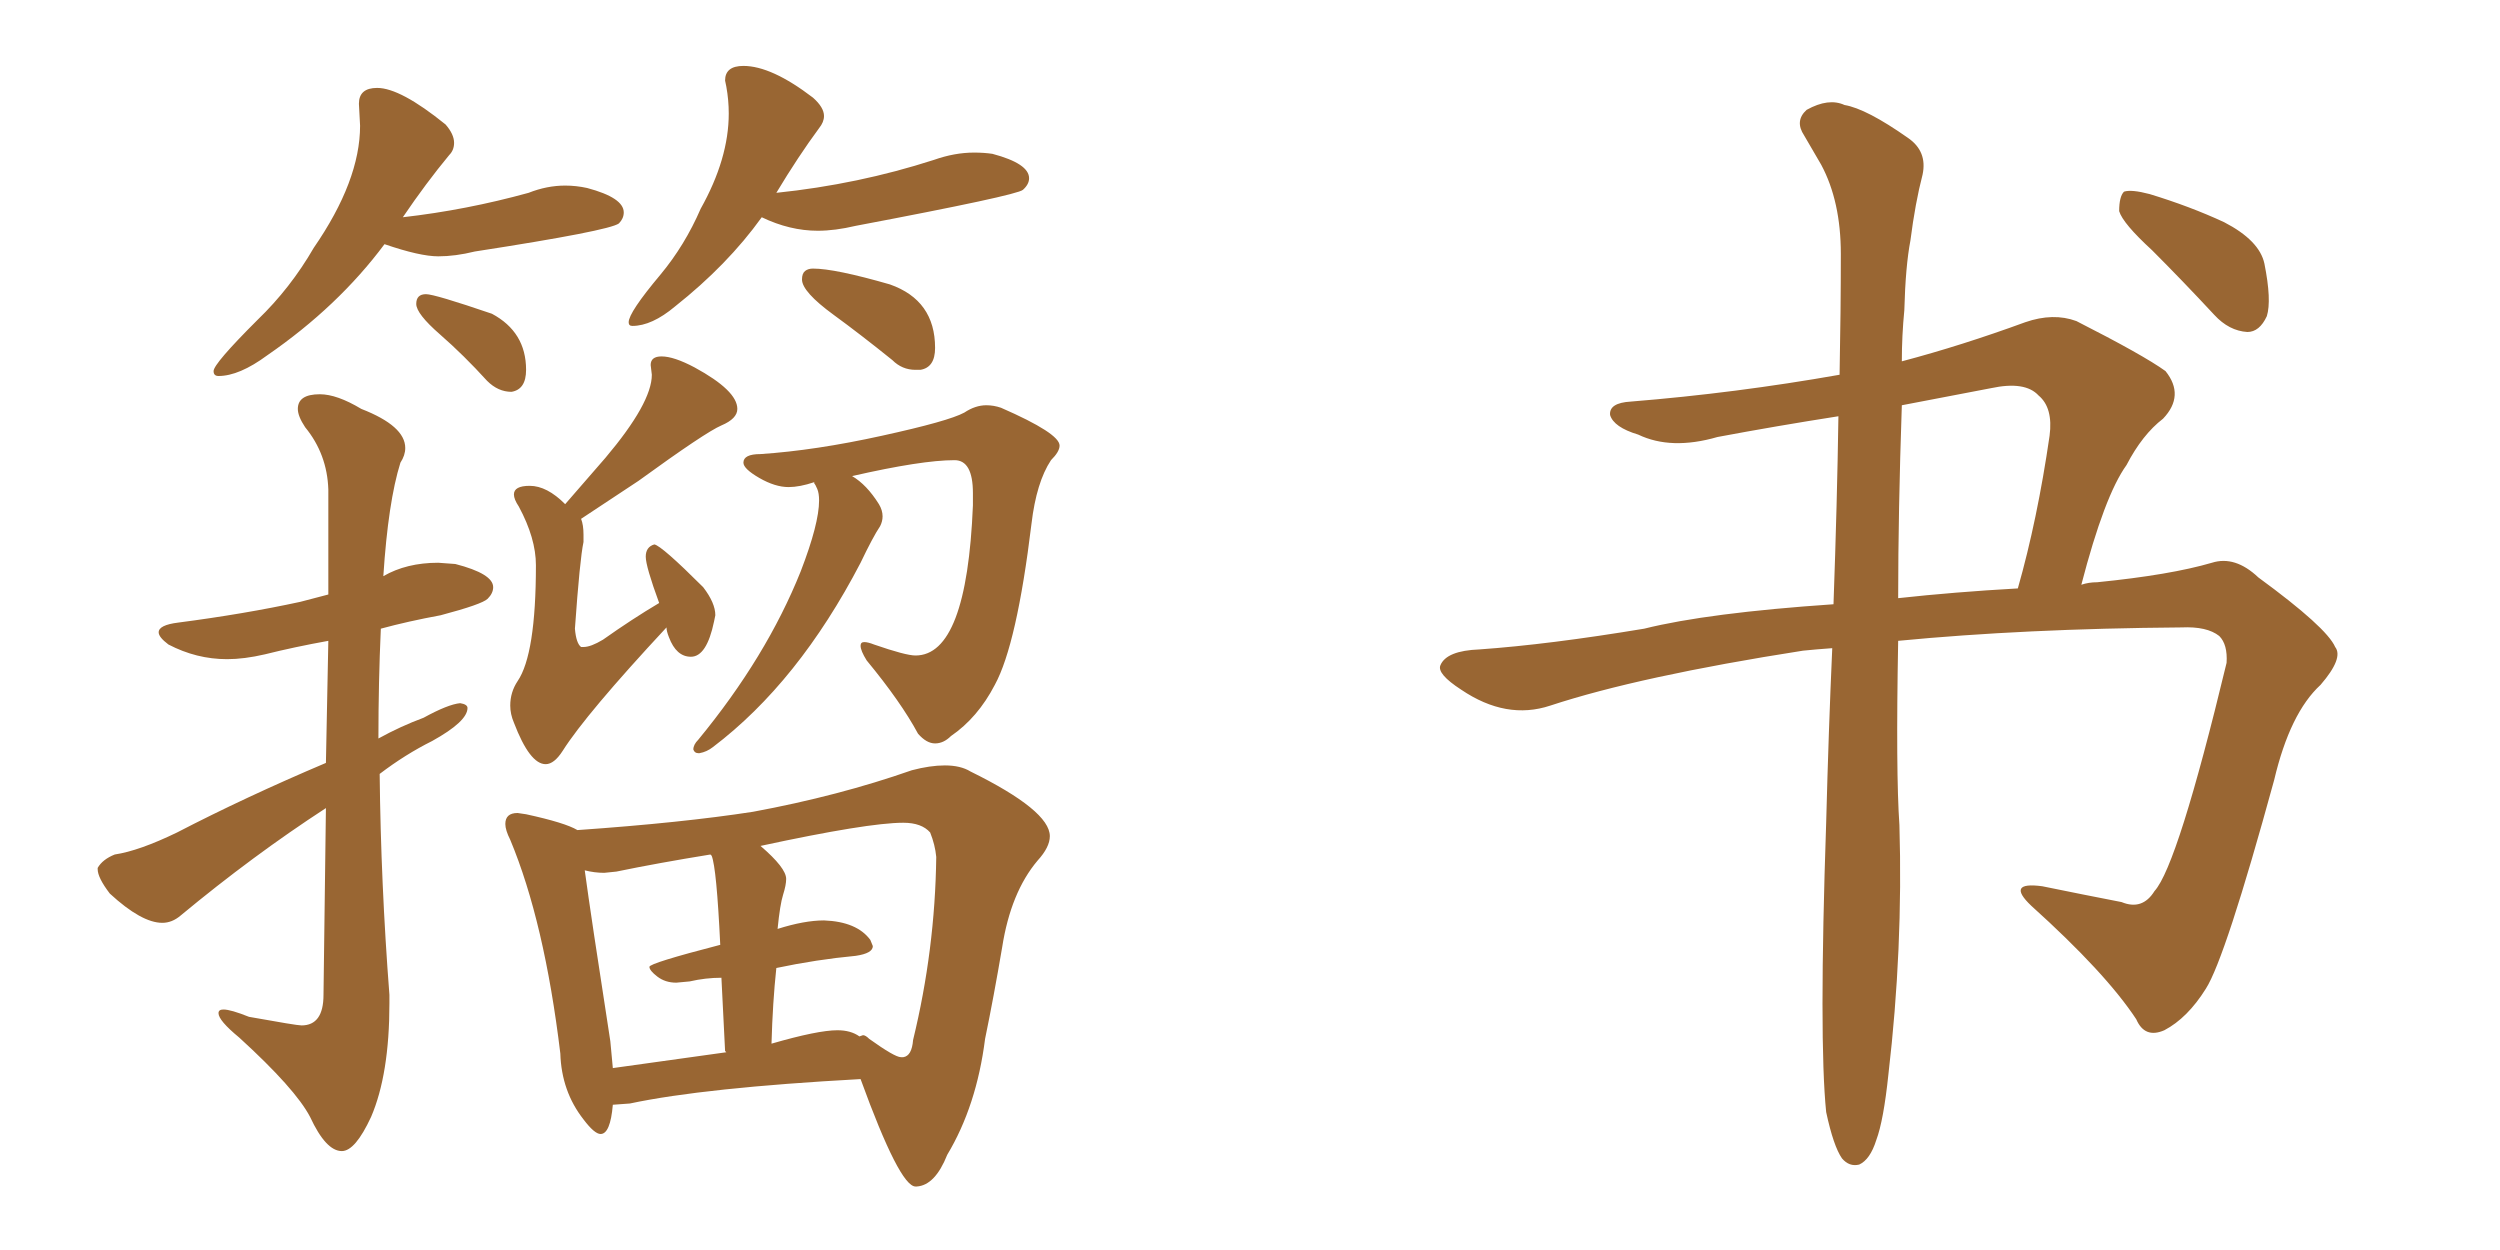<svg xmlns="http://www.w3.org/2000/svg" xmlns:xlink="http://www.w3.org/1999/xlink" width="300" height="150"><path fill="#996633" padding="10" d="M65.48 91.70L65.48 91.70Q63.57 91.70 61.67 86.72L61.67 86.72Q61.23 85.69 61.23 84.67L61.23 84.67Q61.23 83.06 62.11 81.74L62.11 81.74Q64.31 78.52 64.31 67.82L64.31 67.82Q64.31 64.60 62.26 60.79L62.26 60.79Q61.67 59.91 61.67 59.33L61.67 59.33Q61.67 58.30 63.57 58.30L63.57 58.30Q65.63 58.30 67.82 60.50L67.82 60.50L72.66 54.93Q78.22 48.34 78.22 44.97L78.22 44.97L78.08 43.80Q78.08 42.77 79.39 42.77L79.39 42.77Q80.86 42.77 83.35 44.09L83.35 44.09Q88.48 46.88 88.48 49.07L88.48 49.07Q88.48 50.24 86.57 51.05Q84.67 51.86 76.61 57.71L76.61 57.71L69.73 62.26Q70.02 62.99 70.02 64.16L70.02 64.16L70.02 65.04Q69.58 67.09 68.99 75.44L68.99 75.44Q69.14 77.20 69.73 77.64L69.73 77.64L70.02 77.64Q70.90 77.64 72.36 76.76L72.36 76.76Q75.88 74.27 79.10 72.36L79.10 72.36Q77.49 67.97 77.49 66.80L77.49 66.80Q77.49 65.63 78.52 65.33L78.52 65.33Q79.39 65.48 84.38 70.46L84.38 70.46Q85.84 72.36 85.84 73.83L85.84 73.83L85.69 74.56Q84.81 78.81 82.91 78.81L82.91 78.81Q81.15 78.81 80.27 76.46L80.27 76.46Q79.98 75.73 79.98 75.29L79.98 75.29Q70.31 85.69 67.53 90.09L67.53 90.09Q66.50 91.70 65.48 91.70ZM83.94 90.38L83.94 90.38L83.79 90.38Q83.35 90.38 83.20 89.94L83.20 89.94Q83.20 89.36 83.79 88.77L83.79 88.77Q91.99 78.81 96.09 68.55L96.09 68.55Q98.29 62.84 98.29 60.06L98.29 60.06Q98.29 59.18 98.07 58.67Q97.85 58.15 97.71 58.01L97.71 58.01L97.71 57.86Q95.95 58.45 94.63 58.45L94.63 58.45Q93.02 58.45 91.11 57.35Q89.21 56.25 89.21 55.52L89.21 55.52Q89.21 54.49 91.26 54.49L91.26 54.49Q97.85 54.05 105.83 52.29Q113.82 50.54 115.72 49.51L115.72 49.51Q117.04 48.63 118.36 48.63L118.36 48.63Q119.24 48.63 120.12 48.93L120.12 48.93Q127.15 52.00 127.15 53.47L127.15 53.47Q127.15 54.20 126.12 55.22L126.12 55.22Q124.37 57.86 123.78 62.84L123.78 62.84Q122.02 77.34 119.38 82.18L119.38 82.18Q117.33 86.13 114.11 88.33L114.11 88.33Q113.23 89.21 112.21 89.21L112.21 89.21Q111.18 89.21 110.16 88.04L110.16 88.04Q108.11 84.23 104.00 79.25L104.00 79.25Q103.27 78.08 103.27 77.49L103.27 77.49Q103.27 77.05 103.71 77.05L103.71 77.05Q104.15 77.05 104.88 77.34L104.88 77.34Q108.69 78.66 109.86 78.66L109.86 78.66Q116.02 78.66 116.75 60.64L116.75 60.64L116.75 59.18Q116.75 55.22 114.55 55.22L114.55 55.22Q110.60 55.22 102.25 57.13L102.25 57.13Q104.00 58.15 105.47 60.50L105.47 60.50Q105.91 61.23 105.91 61.96L105.91 61.96Q105.91 62.55 105.62 63.13L105.62 63.13Q104.74 64.45 103.27 67.53L103.27 67.53Q95.80 81.88 85.55 89.65L85.55 89.65Q84.81 90.23 83.94 90.38ZM110.01 142.38L110.01 142.38L109.86 142.38Q107.96 142.38 103.27 129.49L103.27 129.49Q84.52 130.52 75.59 132.42L75.59 132.42L73.54 132.57Q73.24 136.08 72.07 136.08L72.07 136.08Q71.34 136.08 70.02 134.33L70.02 134.33Q67.38 130.96 67.24 126.42L67.24 126.42Q65.33 110.60 61.23 100.78L61.23 100.78Q60.64 99.61 60.64 98.88L60.64 98.88Q60.64 97.56 62.11 97.56L62.11 97.56L63.13 97.71Q67.82 98.73 69.29 99.61L69.29 99.61Q81.88 98.73 90.38 97.41L90.38 97.41Q100.63 95.51 109.42 92.43L109.42 92.43Q111.62 91.85 113.38 91.85L113.38 91.85Q115.28 91.85 116.46 92.58L116.46 92.58Q125.98 97.27 125.98 100.34L125.98 100.34Q125.98 101.66 124.51 103.27L124.51 103.27Q121.29 107.08 120.26 113.67L120.26 113.67Q119.24 119.68 118.21 124.66L118.21 124.66Q117.19 132.71 113.67 138.57L113.67 138.57Q112.21 142.24 110.01 142.38ZM108.11 126.86L108.40 126.86Q109.42 126.71 109.57 124.80L109.57 124.80Q112.21 113.96 112.35 102.83L112.35 102.83Q112.21 101.37 111.62 99.90L111.62 99.90Q110.60 98.73 108.40 98.73L108.40 98.73Q104.15 98.73 91.26 101.51L91.26 101.51Q94.34 104.15 94.34 105.47L94.34 105.47Q94.34 106.20 93.97 107.37Q93.60 108.54 93.31 111.47L93.31 111.47Q96.53 110.45 98.88 110.45L98.88 110.45Q102.83 110.60 104.44 112.79L104.44 112.79L104.74 113.53Q104.74 114.40 102.69 114.70L102.69 114.70Q98.00 115.14 93.16 116.16L93.16 116.16Q92.72 120.26 92.58 125.24L92.58 125.24Q98.14 123.63 100.49 123.63L100.49 123.63Q102.10 123.63 103.13 124.37L103.13 124.37L103.56 124.22Q103.86 124.22 104.30 124.66L104.30 124.66Q107.37 126.86 108.11 126.86L108.11 126.86ZM73.24 124.95L73.54 128.17L87.16 126.27L87.01 126.12L86.57 117.33Q84.67 117.33 82.76 117.77L82.76 117.77L81.15 117.92Q79.83 117.92 78.88 117.19Q77.93 116.46 77.93 116.02L77.93 116.02Q77.93 115.58 86.43 113.38L86.43 113.38Q85.99 104.15 85.40 102.69L85.40 102.69L85.25 102.54Q78.96 103.56 73.97 104.59L73.97 104.59L72.51 104.74Q71.34 104.74 70.17 104.44L70.17 104.44Q70.90 109.86 73.24 124.95L73.24 124.95ZM26.22 45.12L26.22 45.12Q25.63 45.12 25.63 44.53L25.63 44.53Q25.63 43.65 30.91 38.38L30.91 38.38Q34.86 34.57 37.65 29.74L37.65 29.74Q43.21 21.68 43.21 15.09L43.21 15.09L43.07 12.45Q43.07 10.55 45.26 10.55L45.26 10.55Q48.05 10.55 53.47 14.94L53.47 14.94Q54.49 16.11 54.49 17.14L54.49 17.14Q54.49 18.02 53.91 18.60L53.91 18.60Q51.12 21.97 48.34 26.07L48.34 26.07Q55.96 25.20 63.43 23.14L63.43 23.14Q65.63 22.27 67.82 22.27L67.82 22.27Q69.14 22.27 70.46 22.56L70.46 22.56Q74.85 23.73 74.85 25.49L74.85 25.49Q74.85 26.22 74.27 26.81L74.27 26.81Q73.10 27.69 56.98 30.18L56.98 30.18Q54.64 30.76 52.59 30.76L52.59 30.76Q50.39 30.76 46.14 29.30L46.14 29.30Q40.58 36.77 32.08 42.63L32.08 42.63Q28.71 45.12 26.22 45.12ZM61.38 47.02L61.38 47.02Q59.77 47.02 58.45 45.70L58.45 45.70Q55.66 42.63 52.81 40.14Q49.95 37.65 49.95 36.47L49.95 36.47Q49.95 35.30 51.12 35.30L51.12 35.30Q52.15 35.30 59.03 37.65L59.03 37.65Q63.13 39.84 63.13 44.38L63.13 44.38Q63.13 46.73 61.38 47.02ZM75.88 39.11L75.88 39.11Q75.44 39.11 75.44 38.67L75.44 38.67Q75.44 37.50 79.25 32.96L79.25 32.96Q82.18 29.44 84.08 25.05L84.08 25.05Q87.45 19.04 87.45 13.62L87.45 13.62Q87.45 12.01 87.16 10.40L87.16 10.40L87.01 9.67Q87.01 7.91 89.21 7.91L89.21 7.91Q92.58 7.91 97.56 11.72L97.56 11.72Q98.88 12.89 98.88 13.92L98.88 13.92Q98.88 14.65 98.29 15.38L98.29 15.38Q95.80 18.75 93.16 23.14L93.16 23.14Q102.98 22.12 112.06 19.19L112.06 19.19Q114.55 18.31 116.89 18.31L116.89 18.31Q118.07 18.31 119.09 18.46L119.09 18.46Q123.49 19.63 123.49 21.39L123.49 21.39Q123.49 22.12 122.75 22.78Q122.02 23.44 102.69 27.10L102.69 27.10Q100.20 27.69 98.14 27.69L98.14 27.69Q94.78 27.69 91.41 26.07L91.41 26.07Q87.30 31.79 81.01 36.77L81.01 36.77Q78.22 39.11 75.88 39.11ZM110.45 44.38L110.45 44.38L109.86 44.38Q108.25 44.38 107.08 43.21L107.08 43.21Q103.27 40.14 100.05 37.79L100.05 37.79Q96.24 35.01 96.24 33.54L96.24 33.54Q96.24 32.81 96.61 32.52Q96.97 32.23 97.56 32.23L97.56 32.23Q100.20 32.23 106.79 34.13L106.79 34.13Q112.21 36.04 112.21 41.75L112.21 41.75Q112.21 44.09 110.45 44.38ZM41.02 138.13L41.02 138.13Q39.11 138.13 37.21 134.03L37.21 134.03Q35.45 130.66 28.71 124.51L28.71 124.51Q26.22 122.46 26.22 121.58L26.22 121.58Q26.22 121.14 26.81 121.14L26.81 121.14Q27.69 121.14 29.88 122.02L29.88 122.02Q35.60 123.05 36.18 123.05L36.18 123.05Q38.82 123.05 38.82 119.38L38.82 119.38L39.11 96.97Q30.32 102.69 21.68 109.86L21.68 109.86Q20.65 110.74 19.48 110.74L19.48 110.74Q16.99 110.74 13.18 107.23L13.18 107.23Q11.72 105.32 11.72 104.30L11.72 104.30L11.72 104.15Q12.30 103.13 13.77 102.54L13.77 102.54Q16.70 102.10 21.24 99.90L21.24 99.90Q29.44 95.65 39.11 91.55L39.11 91.55L39.40 76.90Q35.30 77.64 31.79 78.52L31.79 78.52Q29.30 79.10 27.25 79.10L27.25 79.10Q23.58 79.10 20.21 77.34L20.21 77.34Q19.04 76.46 19.04 75.88L19.04 75.88Q19.04 75 21.39 74.71L21.39 74.71Q29.30 73.68 36.04 72.22L36.04 72.22L39.40 71.34L39.40 58.74Q39.26 54.49 36.62 51.27L36.62 51.27Q35.74 49.95 35.74 49.07L35.74 49.07Q35.74 47.31 38.38 47.31L38.38 47.31Q40.43 47.31 43.36 49.07L43.36 49.07Q48.63 51.12 48.63 53.76L48.63 53.76Q48.63 54.64 48.05 55.52L48.05 55.52Q46.58 60.21 46.00 69.14L46.00 69.14Q48.78 67.53 52.59 67.53L52.59 67.53L54.64 67.68Q59.18 68.85 59.18 70.46L59.18 70.46Q59.18 71.19 58.52 71.85Q57.86 72.51 52.88 73.83L52.88 73.83Q48.93 74.56 45.70 75.44L45.70 75.44Q45.41 81.88 45.41 88.62L45.41 88.62Q48.05 87.16 50.83 86.13L50.83 86.13Q53.76 84.52 55.22 84.38L55.22 84.38Q56.10 84.52 56.10 84.96L56.10 84.96Q56.10 86.57 51.86 88.92L51.86 88.92Q48.63 90.53 45.56 92.87L45.56 92.87Q45.70 106.05 46.73 119.38L46.73 119.38L46.73 120.41Q46.73 128.91 44.53 134.03L44.53 134.03Q42.63 138.13 41.02 138.13ZM219.14 133.45L219.14 133.45Q218.26 124.80 219.14 98.73L219.14 98.73Q219.43 87.60 219.87 77.78L219.87 77.78Q217.82 77.93 216.36 78.08L216.36 78.08Q196.73 81.15 186.04 84.67L186.04 84.67Q180.76 86.43 175.34 82.76L175.34 82.76Q172.41 80.86 172.85 79.83L172.85 79.83Q173.58 78.08 177.54 77.93L177.54 77.93Q185.89 77.34 197.31 75.44L197.31 75.44Q204.93 73.54 220.02 72.51L220.02 72.51Q220.46 60.21 220.61 49.95L220.61 49.95Q213.13 51.12 206.10 52.44L206.10 52.44Q200.54 54.05 196.58 52.15L196.58 52.15Q193.65 51.27 193.21 49.80L193.21 49.80Q193.07 48.34 195.70 48.19L195.70 48.19Q208.30 47.17 220.75 44.97L220.75 44.97Q220.90 37.21 220.90 30.47L220.90 30.47Q220.90 24.17 218.55 19.78L218.55 19.78Q217.53 18.02 216.50 16.26L216.50 16.26Q215.33 14.50 216.80 13.18L216.80 13.18Q219.43 11.72 221.34 12.60L221.34 12.60Q223.97 13.04 228.96 16.55L228.96 16.55Q231.30 18.16 230.71 20.95L230.71 20.95Q229.83 24.32 229.25 28.86L229.25 28.86Q228.66 31.93 228.52 37.21L228.52 37.21Q228.22 40.28 228.22 43.36L228.22 43.36Q235.40 41.46 243.02 38.67L243.02 38.67Q246.39 37.50 249.17 38.53L249.17 38.53Q257.23 42.63 259.86 44.53L259.86 44.53Q262.21 47.46 259.57 50.24L259.57 50.24Q257.08 52.15 255.18 55.81L255.18 55.81Q252.54 59.47 249.76 70.17L249.76 70.17Q250.63 69.87 251.66 69.87L251.66 69.87Q260.45 68.99 265.43 67.53L265.43 67.53Q268.21 66.65 271.00 69.29L271.00 69.29Q279.20 75.29 280.22 77.64L280.22 77.64Q281.25 78.96 278.47 82.18L278.47 82.18Q274.80 85.55 272.90 93.60L272.90 93.60Q267.04 114.99 264.70 118.65L264.70 118.65Q262.50 122.17 259.72 123.63L259.72 123.63Q257.37 124.66 256.35 122.31L256.35 122.31Q252.69 116.75 243.75 108.69L243.75 108.69Q240.67 105.76 245.07 106.35L245.07 106.35Q250.05 107.37 254.59 108.25L254.59 108.25Q257.08 109.28 258.54 106.93L258.54 106.93Q261.33 103.86 267.19 79.54L267.19 79.54Q267.33 77.34 266.31 76.32L266.31 76.32Q264.84 75.15 261.77 75.29L261.77 75.29Q242.87 75.44 227.78 76.90L227.78 76.90Q227.49 92.72 227.93 99.02L227.93 99.02Q228.37 113.82 226.61 128.91L226.61 128.91Q226.03 134.47 225.15 136.82L225.15 136.82Q224.41 139.16 223.10 139.75L223.10 139.75Q221.92 140.04 221.04 139.01L221.04 139.01Q220.02 137.55 219.14 133.45ZM228.22 48.63L228.22 48.63Q227.78 61.52 227.78 71.78L227.78 71.78Q234.52 71.04 242.14 70.61L242.14 70.61Q244.48 62.40 245.95 52.29L245.95 52.29Q246.39 48.93 244.63 47.46L244.63 47.46Q243.02 45.70 238.92 46.58L238.92 46.58Q233.50 47.61 228.22 48.63ZM258.25 30.03L258.25 30.03L258.25 30.03Q254.74 26.81 254.30 25.34L254.30 25.34Q254.30 23.58 254.88 23.00L254.88 23.00Q255.76 22.71 257.96 23.29L257.96 23.29Q262.79 24.76 266.89 26.66L266.89 26.66Q271.14 28.86 271.73 31.64L271.73 31.64Q272.61 36.04 272.02 37.94L272.02 37.94Q271.14 39.84 269.68 39.84L269.68 39.84Q267.48 39.70 265.72 37.79L265.72 37.79Q261.91 33.69 258.25 30.03Z"/></svg>